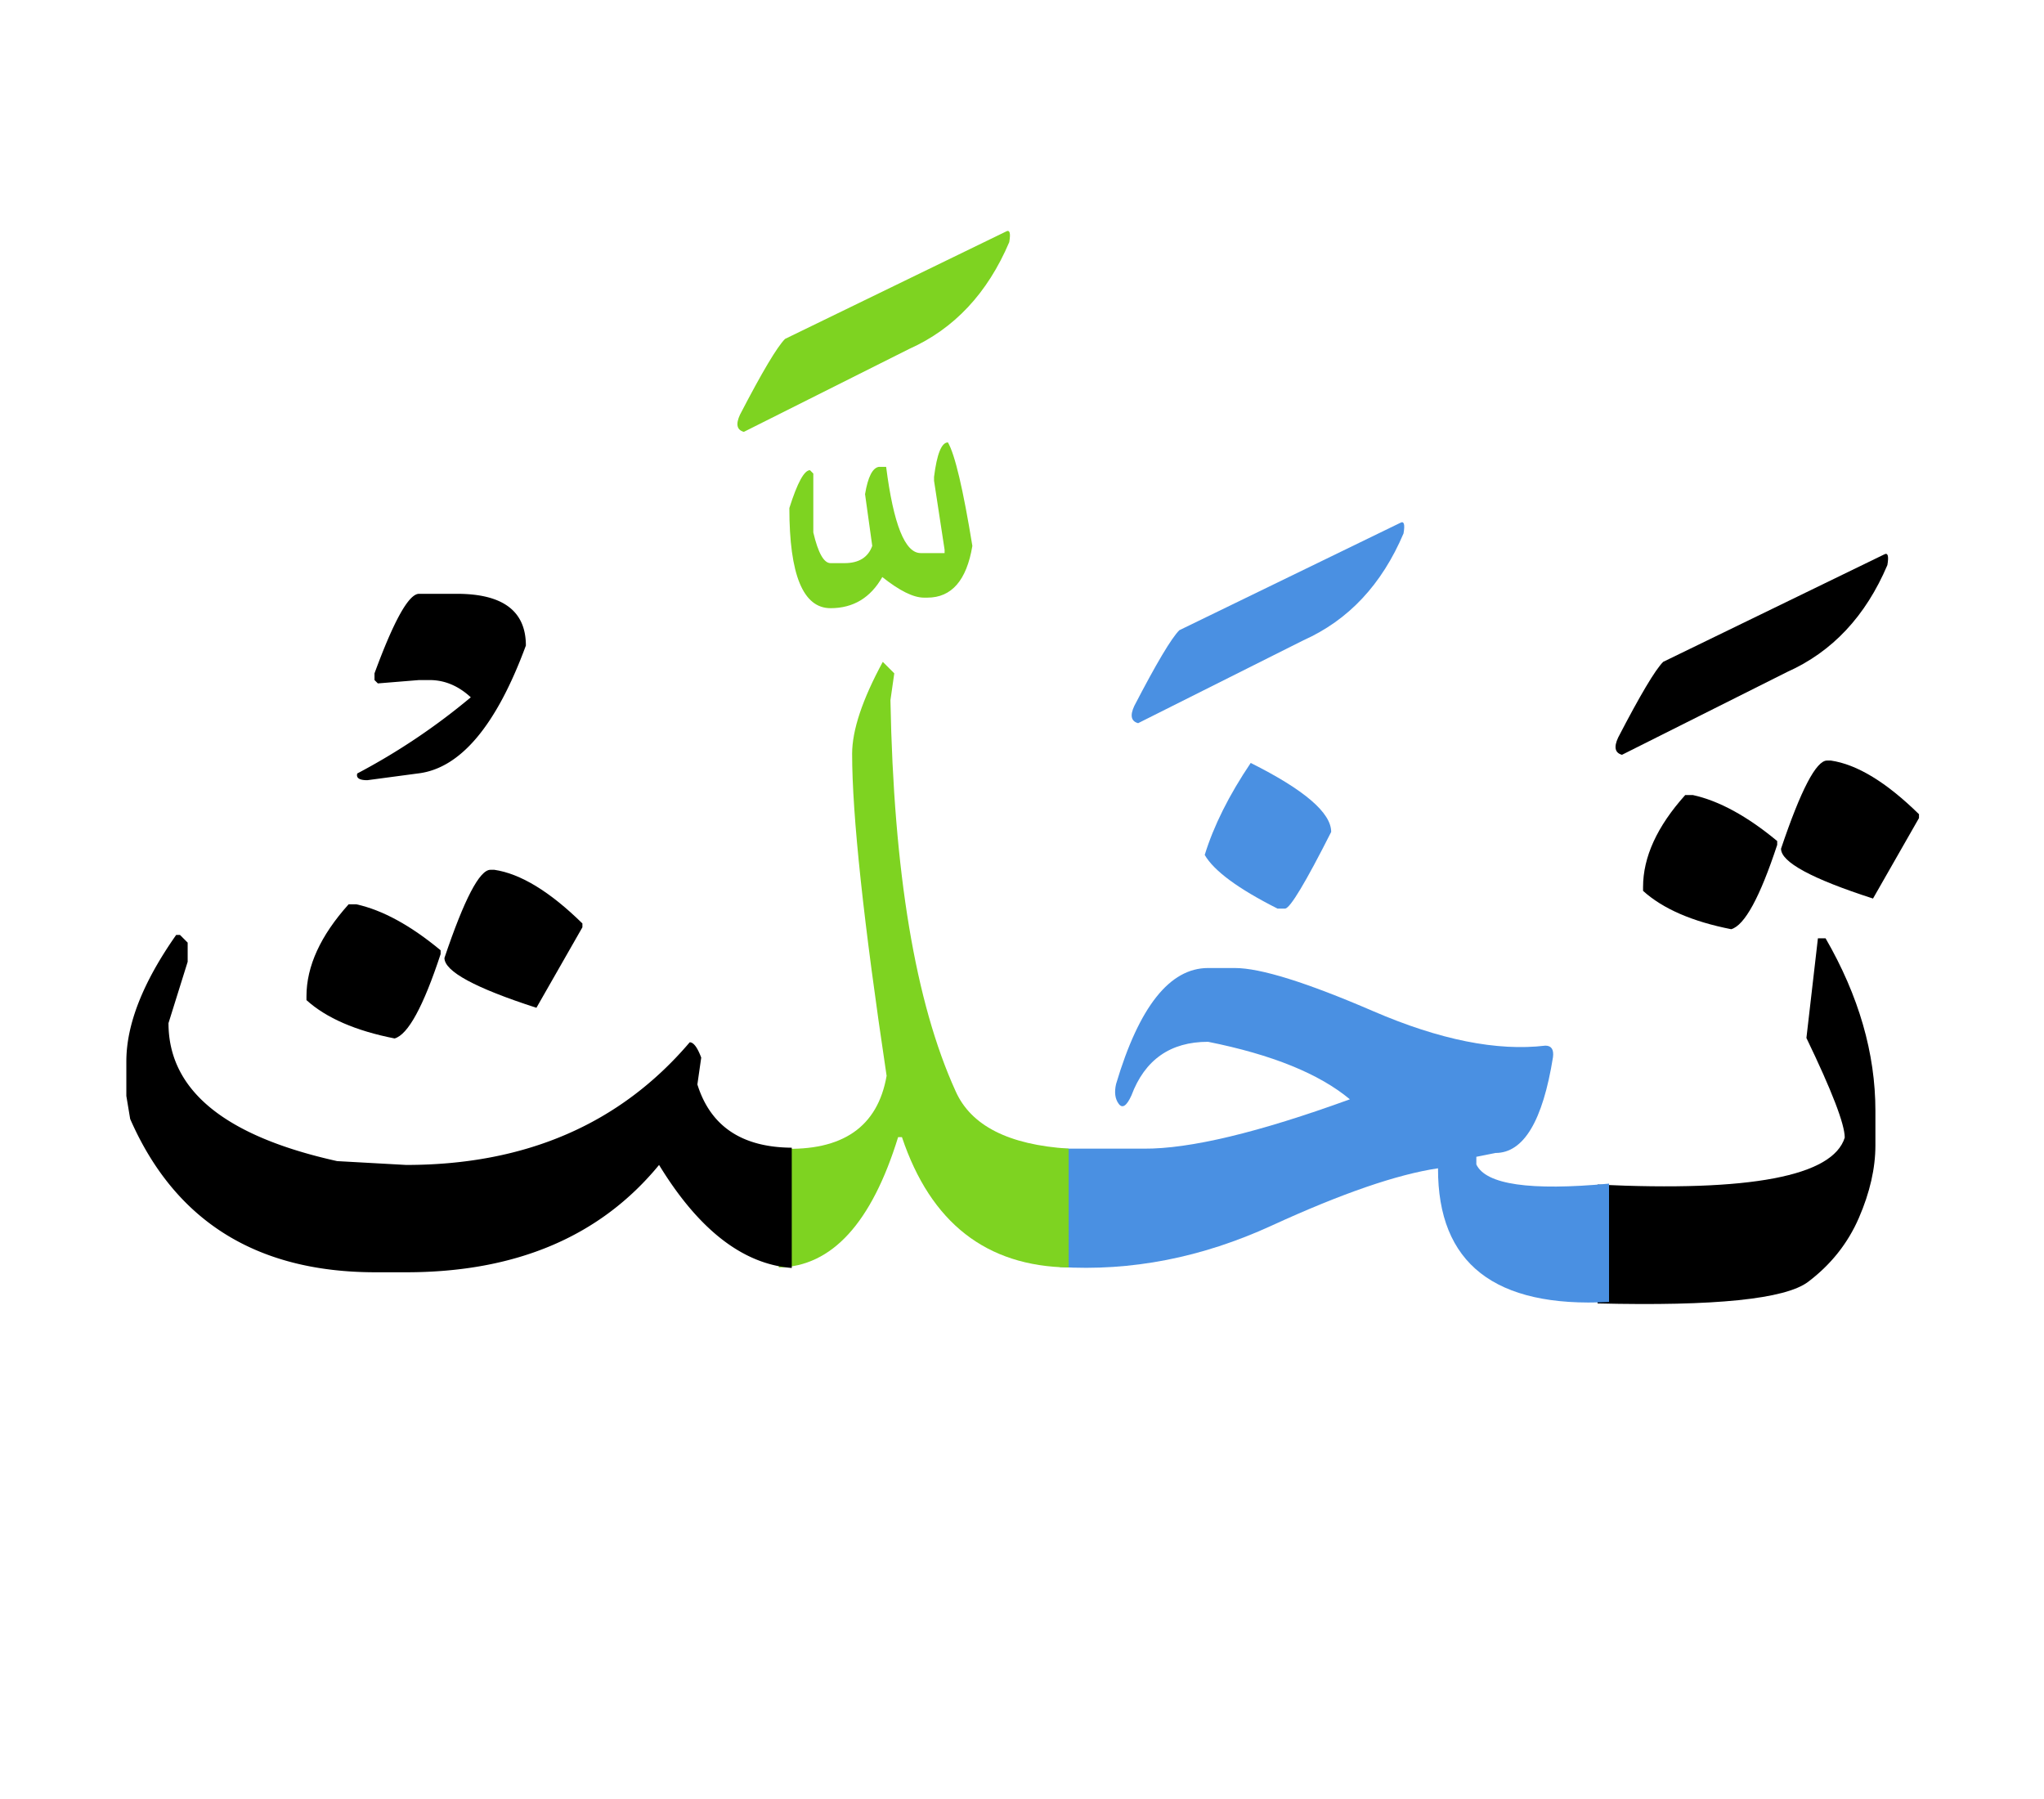 <svg width="250" height="220" xmlns="http://www.w3.org/2000/svg"><g fill="none" fill-rule="evenodd"><path d="M223.46 93.008h.47c3.203.469 6.797 2.656 10.78 6.562v.47l-5.624 9.843c-7.5-2.422-11.25-4.453-11.25-6.094 2.422-7.187 4.297-10.781 5.625-10.781zm-17.343 4.219h.938c3.203.703 6.64 2.578 10.312 5.625v.468c-2.11 6.407-3.984 9.844-5.625 10.313-4.765-.938-8.36-2.5-10.781-4.688v-.468c0-3.672 1.719-7.422 5.156-11.25zm-10.722 47.636c18.671.899 28.75-1.015 30.234-5.742 0-1.64-1.563-5.703-4.688-12.187l1.407-12.188h.937c4.063 7.031 6.094 14.063 6.094 21.094v4.219c0 2.812-.674 5.771-2.022 8.877-1.347 3.105-3.418 5.712-6.21 7.822-2.793 2.11-11.377 2.988-25.752 2.637v-14.532zm35.039-77.05c.468-.274.605.156.41 1.289-2.657 6.25-6.739 10.605-12.246 13.066l-20.215 10.137c-.86-.235-1.016-.938-.469-2.11 2.695-5.195 4.531-8.28 5.508-9.257l27.012-13.126z" fill="#000"/><path d="M152.973 93.3c6.562 3.282 9.843 6.095 9.843 8.438-3.125 6.172-5 9.297-5.625 9.375h-.937c-4.805-2.422-7.774-4.61-8.906-6.562 1.093-3.555 2.968-7.305 5.625-11.25zm-23.379 47.169h10.312c5.625.039 14.024-1.973 25.196-6.035-3.75-3.125-9.532-5.47-17.344-7.032-4.61 0-7.735 2.188-9.375 6.563-.586 1.289-1.104 1.63-1.553 1.025-.45-.605-.557-1.416-.322-2.431 2.812-9.454 6.562-14.18 11.25-14.18h3.281c3.125 0 8.76 1.758 16.904 5.273 8.145 3.516 15.166 4.922 21.065 4.22.742 0 1.055.468.937 1.405-1.25 7.813-3.593 11.72-7.03 11.72l-2.345.468v.937c1.172 2.461 6.582 3.243 16.23 2.344v14.473c-13.984.742-20.956-4.707-20.917-16.348-5 .742-11.777 3.076-20.332 7.002-8.555 3.926-17.207 5.615-25.957 5.068V140.47zm41.66-76.524c.469-.273.605.157.41 1.29-2.656 6.25-6.738 10.605-12.246 13.066l-20.215 10.136c-.86-.234-1.016-.937-.469-2.109 2.696-5.195 4.532-8.281 5.508-9.258l27.012-13.125z" fill="#4A90E2"/><path d="M95.258 140.469h.293c7.5.312 11.797-2.656 12.89-8.906-2.812-18.75-4.218-31.875-4.218-39.375 0-2.891 1.25-6.641 3.75-11.25l1.406 1.406-.469 3.281c.39 21.055 3.047 36.992 7.969 47.813 1.875 4.218 6.484 6.562 13.828 7.03V155c-10.078-.156-16.875-5.469-20.39-15.938h-.47c-3.242 10.508-8.105 15.82-14.59 15.938v-14.531zm20.683-86.367c.86 1.484 1.856 5.703 2.989 12.656-.703 4.219-2.54 6.328-5.508 6.328h-.41c-1.29 0-2.989-.84-5.098-2.52-1.445 2.54-3.555 3.809-6.328 3.809-3.36 0-5.04-4.082-5.04-12.246.977-3.086 1.817-4.629 2.52-4.629l.41.41v7.207c.587 2.5 1.29 3.75 2.11 3.75h1.7c1.757 0 2.89-.703 3.398-2.11l-.88-6.327c.352-2.11.919-3.223 1.7-3.34h.879c.898 7.031 2.304 10.547 4.219 10.547h2.93v-.41l-1.29-8.438v-.469c.352-2.812.918-4.218 1.7-4.218zm7.09-25.782c.469-.273.606.157.41 1.29-2.656 6.25-6.738 10.605-12.246 13.066L90.98 52.813c-.859-.235-1.015-.938-.468-2.11 2.695-5.195 4.531-8.281 5.508-9.258l27.01-13.125z" fill="#7ED321"/><path d="M59.984 106.367h.47c3.202.469 6.796 2.656 10.78 6.563v.468l-5.625 9.844c-7.5-2.422-11.25-4.453-11.25-6.094 2.422-7.187 4.297-10.78 5.625-10.78zm-17.344 4.219h.938c3.203.703 6.64 2.578 10.313 5.625v.469c-2.11 6.406-3.985 9.843-5.625 10.312-4.766-.937-8.36-2.5-10.782-4.687v-.47c0-3.671 1.72-7.42 5.157-11.25z" fill="#000"/><path d="M96.84 155.059c-5.977-.47-11.387-4.668-16.23-12.598-7.188 8.75-17.5 13.125-30.938 13.125h-3.75c-14.531 0-24.531-6.25-30-18.75l-.469-2.813v-4.218c0-4.532 2.031-9.688 6.094-15.47h.469l.937.938v2.344l-2.344 7.5c0 8.203 6.875 13.828 20.625 16.875l8.438.469c14.61 0 26.172-5 34.687-15 .47 0 .938.625 1.407 1.875l-.47 3.281c1.602 5.117 5.45 7.696 11.544 7.735v14.707zM51.254 72.617h4.629c5.625 0 8.437 2.11 8.437 6.328-3.633 9.844-8.047 15.059-13.242 15.645l-6.152.82c-.977 0-1.387-.273-1.23-.82a79.152 79.152 0 0013.886-9.317c-1.523-1.406-3.203-2.109-5.039-2.109h-1.29l-5.038.41-.41-.41v-.82c2.383-6.485 4.199-9.727 5.449-9.727z" fill="#000"/></g></svg>